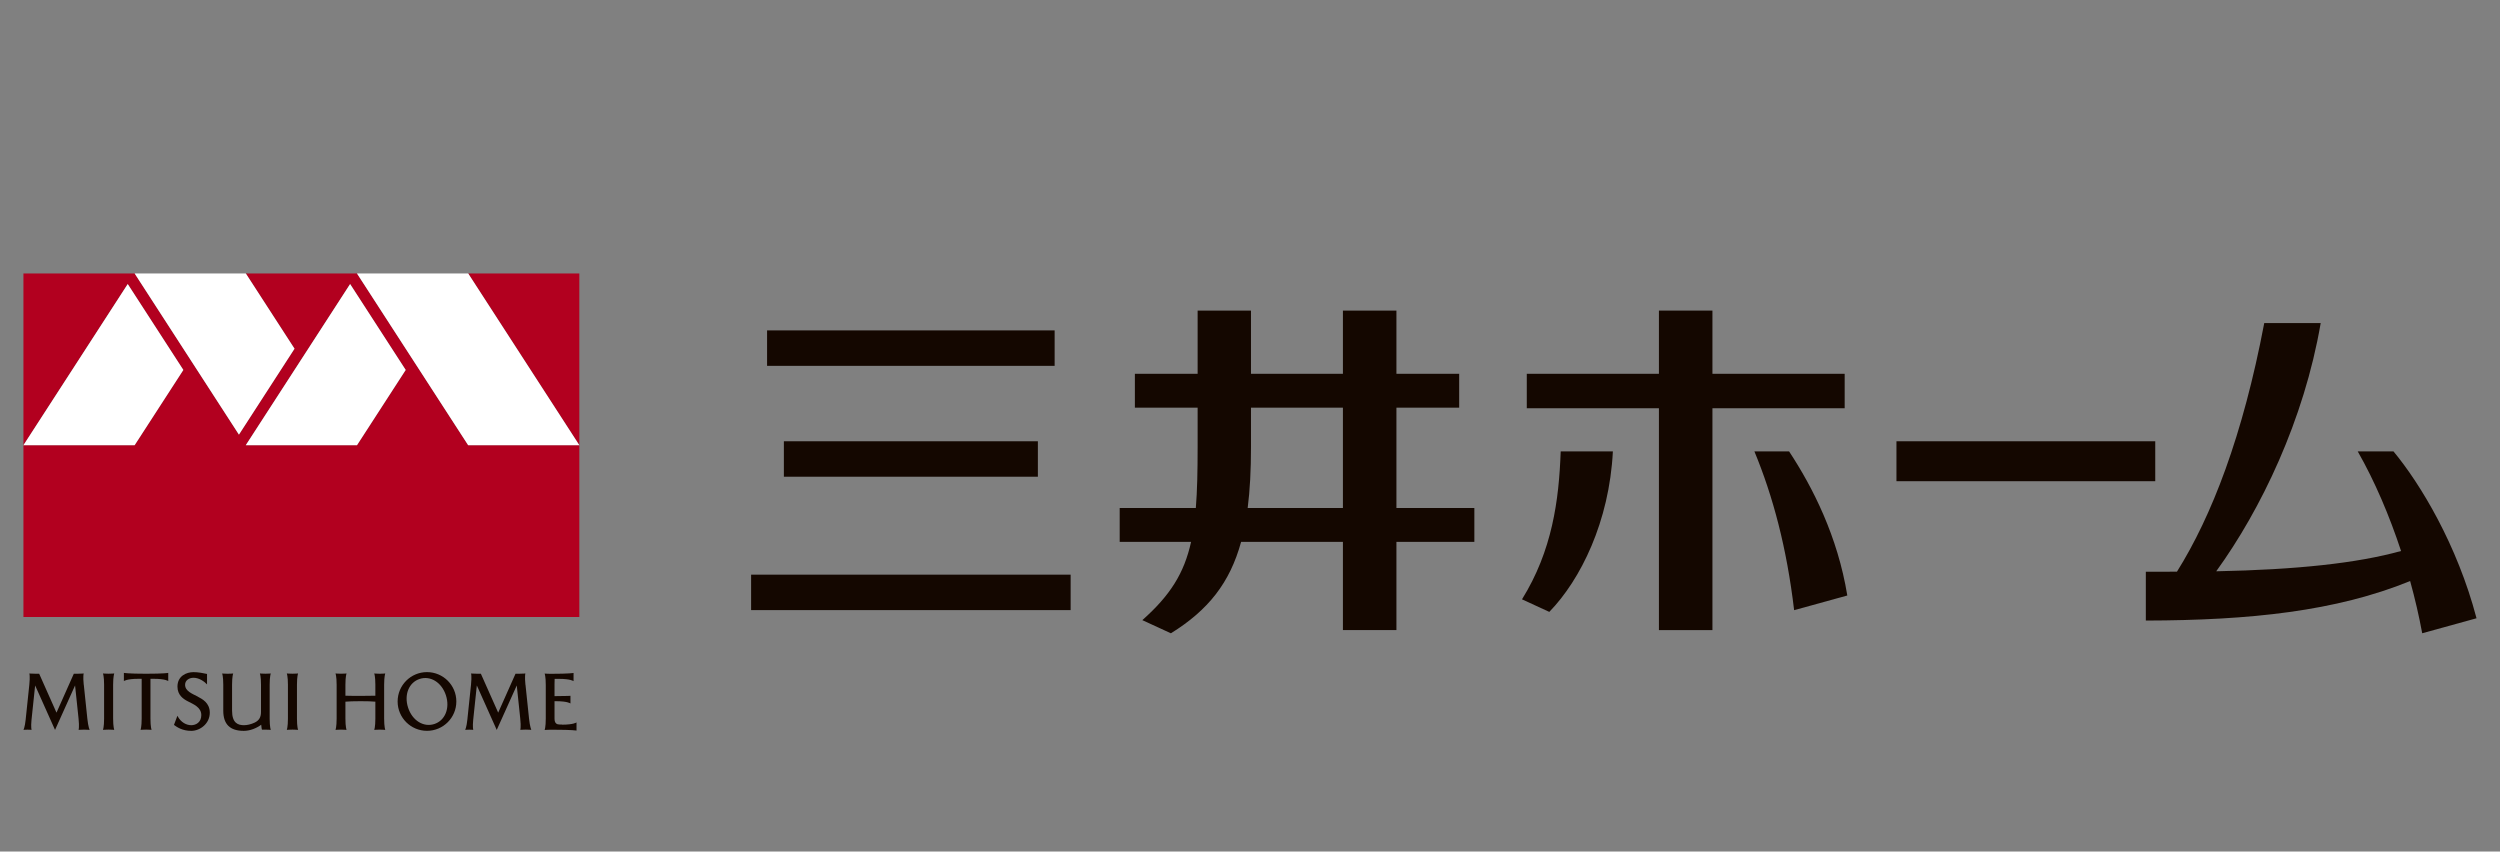 <svg width="320" height="109" viewBox="0 0 320 109" fill="none" xmlns="http://www.w3.org/2000/svg">
<rect x="0" y="0" width="320" height="109" fill="#808080" stroke="none"/>
<mask id="mask0_2011_500" style="mask-type:alpha" maskUnits="userSpaceOnUse" x="0" y="0" width="320" height="109">
<rect width="320" height="109" fill="#D9D9D9"/>
</mask>
<g mask="url(#mask0_2011_500)">
<path d="M45.691 35.001H31.46L37.697 44.635L30.58 55.631L17.23 35.001H3V56.988L16.35 36.359L23.467 47.354L17.23 56.988H3V78.976H74.155V56.988H59.925L45.691 35.001ZM45.691 56.988H31.46L44.814 36.359L51.931 47.354L45.695 56.988H45.691Z" fill="#B2001F"/>
<path d="M59.925 35L74.155 56.987V35H59.925Z" fill="#B2001F"/>
<path d="M45.691 35L59.925 56.987H74.155L59.925 35H45.691Z" fill="white"/>
<path d="M31.46 56.987H45.691L51.927 47.353L44.814 36.358L31.46 56.987Z" fill="white"/>
<path d="M37.697 44.634L31.461 35H17.231L30.584 55.63L37.697 44.634Z" fill="white"/>
<path d="M23.467 47.353L16.35 36.358L3 56.987H17.23L23.467 47.353Z" fill="white"/>
<path d="M71.933 92.74H71.661C71.289 92.74 70.979 92.615 70.979 91.979V89.753H71.153C72.666 89.753 73.019 90.044 73.019 90.044V89.063C73.019 89.063 72.623 89.098 70.979 89.105V87.581C70.979 87.29 70.986 87.058 70.994 86.895H71.549C73.061 86.895 73.414 87.186 73.414 87.186V86.138C73.414 86.138 72.895 86.247 70.579 86.247H70.42C69.959 86.247 69.714 86.212 69.714 86.212C69.714 86.212 69.858 86.581 69.858 87.659V91.995C69.858 93.069 69.714 93.442 69.714 93.442C69.714 93.442 69.955 93.407 70.42 93.407H70.979C73.294 93.407 73.794 93.515 73.794 93.515V92.468C73.794 92.468 73.442 92.759 71.929 92.759L71.933 92.74Z" fill="#140700"/>
<path d="M10.718 87.647C10.606 86.572 10.71 86.2 10.71 86.2C10.71 86.2 10.474 86.235 10.008 86.235H9.45L7.231 91.219L5.013 86.235H4.458C3.997 86.235 3.76 86.2 3.76 86.2C3.76 86.2 3.865 86.569 3.752 87.647L3.283 92.126C3.182 93.096 3.004 93.426 3.004 93.426C3.004 93.426 3.186 93.399 3.527 93.399C3.869 93.399 4.043 93.426 4.043 93.426C4.043 93.426 3.935 93.092 4.035 92.126L4.497 87.736L7.045 93.43L9.609 87.736L10.055 91.983C10.167 93.057 10.063 93.43 10.063 93.43C10.063 93.43 10.299 93.395 10.765 93.395C11.23 93.395 11.474 93.43 11.474 93.43C11.474 93.43 11.292 93.061 11.18 91.983L10.726 87.647H10.718Z" fill="#140700"/>
<path d="M67.255 87.647C67.142 86.572 67.247 86.2 67.247 86.2C67.247 86.2 67.011 86.235 66.545 86.235H65.987L63.768 91.219L61.55 86.235H60.995C60.533 86.235 60.297 86.2 60.297 86.2C60.297 86.2 60.402 86.569 60.289 87.647L59.82 92.126C59.719 93.096 59.541 93.426 59.541 93.426C59.541 93.426 59.723 93.399 60.064 93.399C60.406 93.399 60.58 93.426 60.58 93.426C60.58 93.426 60.471 93.092 60.572 92.126L61.034 87.736L63.582 93.43L66.146 87.736L66.592 91.983C66.704 93.057 66.6 93.426 66.6 93.426C66.6 93.426 66.836 93.391 67.302 93.391C67.767 93.391 68.011 93.426 68.011 93.426C68.011 93.426 67.829 93.057 67.717 91.979L67.263 87.643L67.255 87.647Z" fill="#140700"/>
<path d="M49.314 86.2C49.314 86.2 49.069 86.239 48.608 86.239C48.146 86.239 47.902 86.2 47.902 86.2C47.902 86.2 48.046 86.569 48.046 87.647V89.051C47.584 89.066 46.68 89.074 46.13 89.074C45.579 89.074 44.675 89.07 44.214 89.051V87.647C44.214 86.572 44.357 86.2 44.357 86.2C44.357 86.2 44.117 86.235 43.651 86.235C43.186 86.235 42.945 86.2 42.945 86.2C42.945 86.2 43.089 86.569 43.089 87.647V91.983C43.089 93.057 42.945 93.43 42.945 93.43C42.945 93.43 43.186 93.395 43.651 93.395C44.117 93.395 44.357 93.43 44.357 93.43C44.357 93.43 44.214 93.061 44.214 91.983V89.815C44.648 89.776 45.261 89.753 46.13 89.753C46.998 89.753 47.611 89.772 48.046 89.815V91.983C48.046 93.057 47.902 93.43 47.902 93.43C47.902 93.43 48.146 93.395 48.608 93.395C49.069 93.395 49.314 93.43 49.314 93.43C49.314 93.43 49.17 93.061 49.17 91.983V87.647C49.17 86.572 49.314 86.2 49.314 86.2Z" fill="#140700"/>
<path d="M34.676 86.2C34.676 86.2 34.431 86.235 33.97 86.235C33.508 86.235 33.264 86.2 33.264 86.2C33.264 86.2 33.408 86.569 33.408 87.647V91.149C33.408 91.843 33.117 92.243 32.597 92.491C32.124 92.716 31.635 92.825 31.232 92.825C30.46 92.825 29.704 92.561 29.704 90.967V87.651C29.704 86.576 29.847 86.204 29.847 86.204C29.847 86.204 29.607 86.239 29.141 86.239C28.676 86.239 28.435 86.204 28.435 86.204C28.435 86.204 28.579 86.572 28.579 87.651V90.967C28.579 92.697 29.428 93.55 31.205 93.55C32.004 93.55 32.826 93.216 33.435 92.766C33.462 93.154 33.508 93.325 33.528 93.395H33.954C34.416 93.395 34.66 93.43 34.66 93.43C34.66 93.43 34.517 93.061 34.517 91.983V87.647C34.517 86.572 34.66 86.2 34.66 86.2H34.676Z" fill="#140700"/>
<path d="M54.654 86.03C52.579 86.03 50.896 87.713 50.896 89.788C50.896 91.863 52.579 93.546 54.654 93.546C56.729 93.546 58.412 91.863 58.412 89.788C58.412 87.713 56.729 86.03 54.654 86.03ZM55.593 92.674C54.208 93.124 52.769 92.224 52.234 90.575C51.699 88.927 52.335 87.352 53.719 86.902C55.104 86.452 56.543 87.352 57.078 89.001C57.613 90.649 56.977 92.224 55.593 92.674Z" fill="#140700"/>
<path d="M14.624 86.2C14.624 86.2 14.364 86.235 13.902 86.235C13.441 86.235 13.181 86.2 13.181 86.2C13.181 86.2 13.324 86.569 13.324 87.647V91.983C13.324 93.057 13.181 93.426 13.181 93.426C13.181 93.426 13.441 93.391 13.902 93.391C14.364 93.391 14.624 93.426 14.624 93.426C14.624 93.426 14.48 93.057 14.48 91.979V87.643C14.48 86.569 14.624 86.2 14.624 86.2Z" fill="#140700"/>
<path d="M38.155 86.2C38.155 86.2 37.895 86.235 37.433 86.235C36.972 86.235 36.712 86.2 36.712 86.2C36.712 86.2 36.855 86.569 36.855 87.647V91.983C36.855 93.057 36.712 93.426 36.712 93.426C36.712 93.426 36.972 93.391 37.433 93.391C37.895 93.391 38.155 93.426 38.155 93.426C38.155 93.426 38.011 93.057 38.011 91.979V87.643C38.011 86.569 38.155 86.196 38.155 86.196V86.2Z" fill="#140700"/>
<path d="M15.857 86.13V87.177C15.857 87.177 16.21 86.887 17.723 86.887H18.134V91.979C18.134 93.053 17.99 93.426 17.99 93.426C17.99 93.426 18.231 93.391 18.696 93.391C19.162 93.391 19.402 93.426 19.402 93.426C19.402 93.426 19.259 93.057 19.259 91.979V86.887H19.67C21.182 86.887 21.535 87.177 21.535 87.177V86.13C21.535 86.13 21.015 86.239 18.7 86.239C16.384 86.239 15.865 86.13 15.865 86.13H15.857Z" fill="#140700"/>
<path d="M25.305 89.159C24.627 88.803 23.692 88.473 23.692 87.651C23.692 87.073 24.219 86.755 24.774 86.755C25.523 86.755 26.19 87.271 26.5 87.604V86.266C26.058 86.165 25.367 86.033 24.774 86.033C23.855 86.033 22.715 86.526 22.715 87.887C22.715 88.985 23.482 89.477 24.033 89.764C24.747 90.137 25.767 90.521 25.767 91.533C25.767 92.464 25.069 92.825 24.483 92.825C23.897 92.825 23.157 92.503 22.707 91.622L22.268 92.79C22.683 93.096 23.366 93.55 24.483 93.55C25.6 93.55 26.853 92.635 26.853 91.227C26.853 89.951 25.872 89.466 25.305 89.167V89.159Z" fill="#140700"/>
<path d="M275.872 56.482H242.746V61.594H275.872V56.482Z" fill="#140700"/>
<path d="M134.993 42.291H98.186V46.829H134.993V42.291Z" fill="#140700"/>
<path d="M132.848 56.482H100.335V61.02H132.848V56.482Z" fill="#140700"/>
<path d="M137.041 73.556H96.142V78.094H137.041V73.556Z" fill="#140700"/>
<path d="M178.743 52.182H186.775V47.846H178.743V39.755H171.893V47.846H160.126V39.755H153.296V47.846H145.264V52.182H153.296V57.228C153.296 60.257 153.246 62.809 153.067 65.024H143.32V69.36H152.458C151.566 73.405 149.767 76.225 146.218 79.378L149.875 81.061C154.65 78.102 157.43 74.596 158.862 69.356H171.893V80.65H178.743V69.356H188.718V65.02H178.743V52.178V52.182ZM159.703 65.024C159.998 62.724 160.126 60.148 160.126 57.228V52.182H171.893V65.024H159.703Z" fill="#140700"/>
<path d="M316.996 79.141C314.526 69.728 309.794 61.909 306.365 57.778H301.789C303.968 61.591 305.849 66.008 307.335 70.527C301.727 72.09 293.981 72.92 283.676 73.125C289.389 65.248 294.92 53.764 297.049 41.356H289.823C287.081 55.796 283.102 66.07 278.649 73.176L274.666 73.183V79.432C288.02 79.401 299.004 78.241 308.498 74.374C309.123 76.635 309.643 78.885 310.042 81.057L317 79.137L316.996 79.141Z" fill="#140700"/>
<path d="M236.118 52.256V47.846H219.192V39.755H212.342V47.846H195.428V52.256H212.342V80.654H219.192V52.256H236.118Z" fill="#140700"/>
<path d="M194.816 76.713L198.31 78.323C202.313 74.204 205.994 66.769 206.448 57.782H199.769C199.544 64.081 198.679 70.488 194.816 76.713Z" fill="#140700"/>
<path d="M224.564 57.782C226.949 63.538 228.71 70.154 229.648 78.102L236.455 76.224C235.222 68.65 232.03 62.374 229.005 57.782H224.568H224.564Z" fill="#140700"/>
</g>
</svg>

